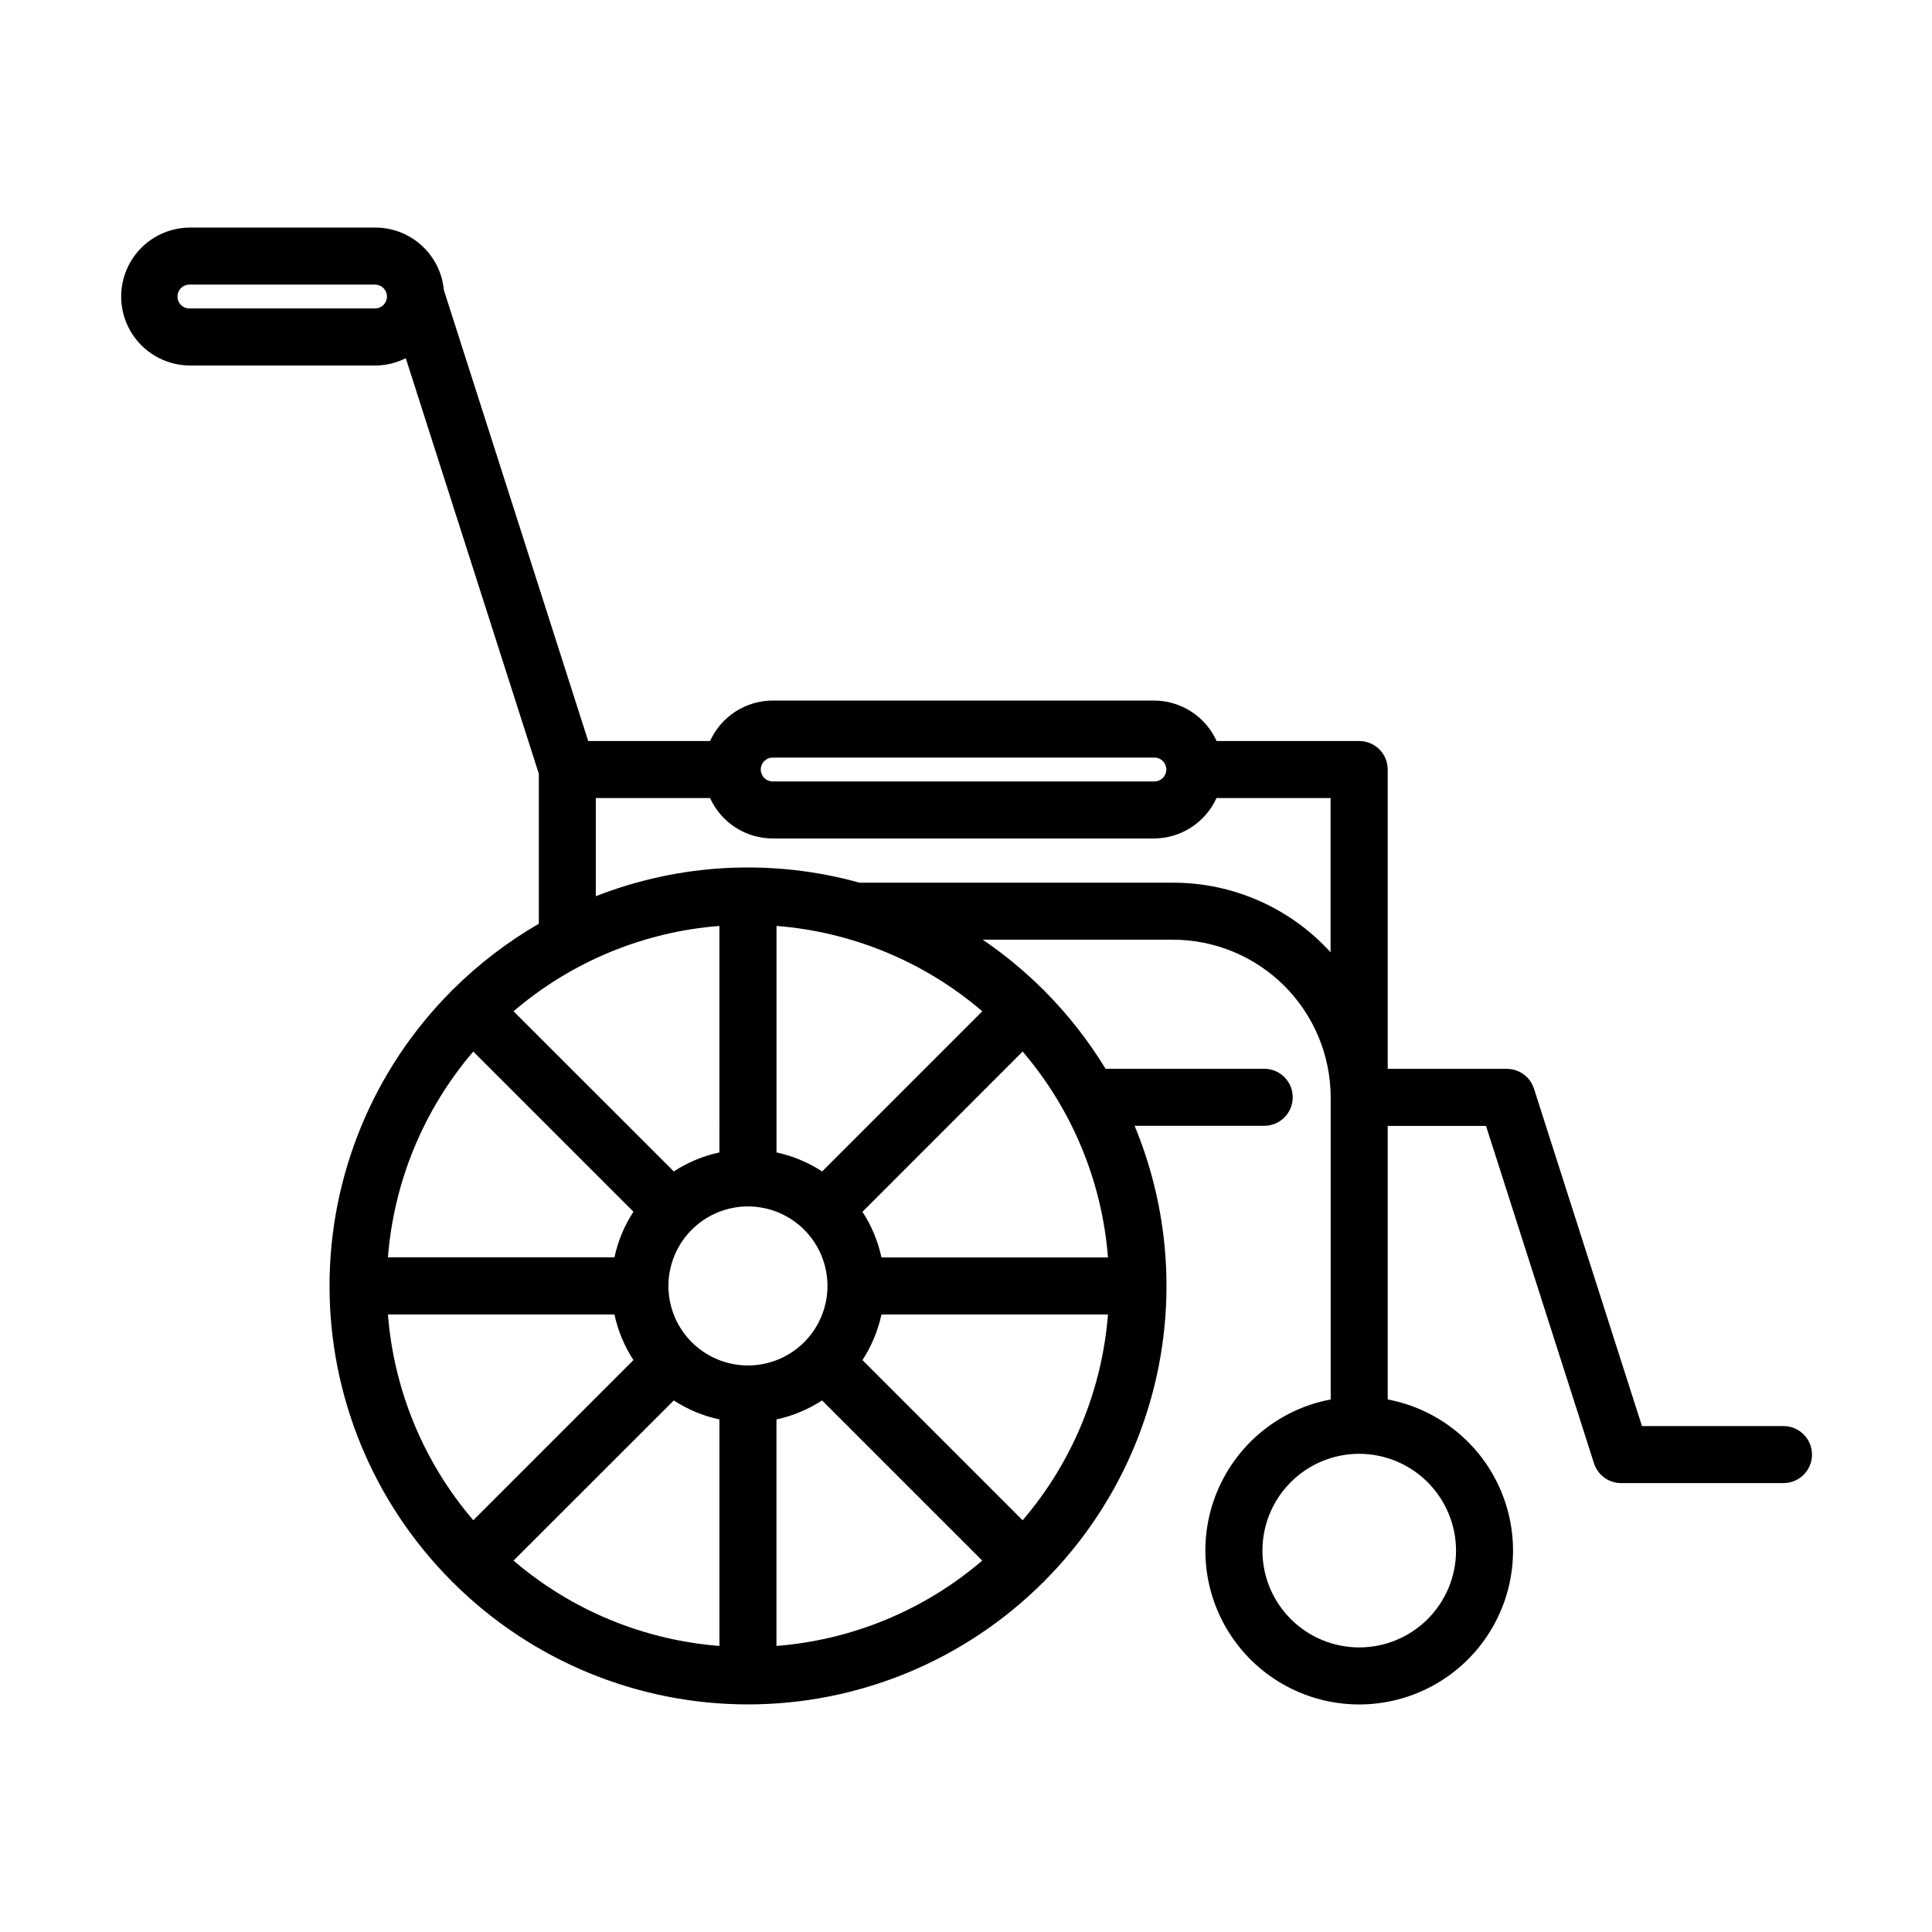 <?xml version="1.0" encoding="UTF-8"?>
<!-- Uploaded to: SVG Repo, www.svgrepo.com, Generator: SVG Repo Mixer Tools -->
<svg fill="#000000" width="800px" height="800px" version="1.1" viewBox="144 144 512 512" xmlns="http://www.w3.org/2000/svg">
 <path d="m194.08 240.86h49.438c2.785-0.016 5.527-0.68 8.016-1.934l35.266 110.15v39.719c-8.297 4.805-15.945 10.66-22.746 17.418-0.07 0.066-0.168 0.086-0.238 0.156-0.07 0.07-0.09 0.168-0.156 0.238v-0.004c-20.703 20.754-32.332 48.875-32.332 78.188 0 29.316 11.629 57.434 32.332 78.188 0.059 0.07 0.082 0.16 0.152 0.23 0.07 0.07 0.156 0.086 0.227 0.152 20.754 20.699 48.871 32.324 78.18 32.324 29.312 0 57.43-11.625 78.184-32.324 0.074-0.07 0.172-0.09 0.246-0.16 0.074-0.07 0.09-0.172 0.16-0.246v-0.004c15.453-15.492 25.965-35.219 30.215-56.684 4.246-21.465 2.039-43.707-6.348-63.918h34.355c4.172 0 7.555-3.383 7.555-7.555 0-4.176-3.383-7.559-7.555-7.559h-42.043c-4.566-7.488-10-14.41-16.184-20.625-0.07-0.074-0.09-0.176-0.168-0.25-0.074-0.074-0.176-0.098-0.258-0.168h0.004c-4.898-4.871-10.234-9.281-15.945-13.164h50.449c11.043 0.027 21.629 4.414 29.449 12.211 7.82 7.797 12.242 18.363 12.309 29.406v80.223c-13.43 2.531-24.691 11.625-30.004 24.211-5.312 12.59-3.965 27.004 3.586 38.387 7.555 11.387 20.309 18.23 33.973 18.23 13.664 0 26.418-6.844 33.973-18.23 7.555-11.383 8.902-25.797 3.59-38.387-5.312-12.586-16.578-21.68-30.004-24.211v-72.492h26.051l28.613 89.406c1 3.129 3.91 5.254 7.199 5.254h43.02c4.172 0 7.559-3.383 7.559-7.559 0-4.172-3.387-7.555-7.559-7.555h-37.504l-28.617-89.406c-1-3.133-3.91-5.258-7.199-5.258h-31.562v-79.324c0-4.172-3.383-7.555-7.559-7.555h-37.785c-1.445-3.191-3.777-5.902-6.723-7.801-2.941-1.902-6.367-2.918-9.871-2.926h-101.05c-3.504 0.008-6.93 1.023-9.875 2.926-2.941 1.902-5.273 4.609-6.723 7.801h-32.293l-38.254-119.52c-0.418-4.516-2.504-8.715-5.852-11.773-3.348-3.062-7.715-4.766-12.25-4.777h-49.438c-6.457 0.109-12.379 3.613-15.578 9.223-3.199 5.613-3.199 12.492 0 18.105 3.199 5.609 9.121 9.117 15.578 9.223zm210.24 171.14-42.445 42.445c-3.691-2.402-7.789-4.109-12.094-5.039v-60.023c20.117 1.574 39.211 9.492 54.539 22.617zm33.301 65.234h-60.023c-0.926-4.305-2.633-8.402-5.039-12.094l42.449-42.469c13.125 15.332 21.047 34.438 22.613 54.562zm-22.613 69.656-42.449-42.449c2.402-3.688 4.113-7.785 5.039-12.09h60.023c-1.574 20.117-9.492 39.211-22.613 54.539zm-168.2-54.543h60.027c0.922 4.305 2.629 8.402 5.035 12.09l-42.445 42.445c-13.125-15.324-21.043-34.422-22.617-54.535zm22.617-69.676 42.445 42.445c-2.406 3.688-4.113 7.785-5.035 12.09h-60.027c1.574-20.117 9.492-39.211 22.617-54.535zm72.785 41.043c5.59 0 10.953 2.219 14.906 6.172 3.953 3.949 6.172 9.309 6.172 14.898 0.004 5.59-2.219 10.953-6.168 14.906-3.953 3.949-9.312 6.172-14.902 6.172s-10.949-2.219-14.902-6.172-6.176-9.312-6.176-14.902c0.008-5.586 2.227-10.941 6.18-14.895 3.949-3.949 9.305-6.172 14.891-6.18zm-19.648 51.414c3.688 2.406 7.789 4.113 12.094 5.039v60.023c-20.125-1.566-39.234-9.488-54.562-22.617zm27.207 5.039c4.305-0.93 8.402-2.637 12.09-5.039l42.445 42.445c-15.324 13.125-34.422 21.047-54.535 22.617zm-15.113-70.762c-4.305 0.926-8.406 2.633-12.094 5.039l-42.469-42.449c15.332-13.129 34.438-21.047 54.562-22.613zm195.21 105.52c0 6.797-2.699 13.32-7.504 18.133-4.809 4.812-11.328 7.516-18.125 7.523-6.801 0.008-13.328-2.688-18.141-7.488-4.816-4.801-7.527-11.32-7.539-18.121-0.012-6.801 2.676-13.324 7.473-18.145 4.801-4.82 11.312-7.535 18.113-7.555h0.141c6.789 0.031 13.289 2.746 18.078 7.551 4.793 4.809 7.492 11.312 7.504 18.102zm-181.11-210.16h101.04c0.859-0.035 1.695 0.285 2.316 0.879 0.621 0.598 0.973 1.422 0.973 2.281 0 0.863-0.352 1.688-0.973 2.281-0.621 0.598-1.457 0.914-2.316 0.883h-101.04c-1.707-0.008-3.102-1.371-3.144-3.078v-0.168c0.043-1.707 1.434-3.074 3.144-3.078zm-16.586 10.727c1.449 3.188 3.781 5.891 6.723 7.789 2.938 1.898 6.363 2.914 9.863 2.922h101.04c3.5-0.012 6.926-1.023 9.863-2.922 2.941-1.898 5.277-4.602 6.727-7.789h30.23v40.875h-0.004c-10.691-11.766-25.855-18.465-41.754-18.445h-83.078c-23.066-6.414-47.594-5.156-69.883 3.582v-26.012zm-138.1-136.07h49.438c1.695 0.07 3.039 1.465 3.039 3.164 0 1.695-1.344 3.094-3.039 3.16h-49.438c-1.699-0.066-3.039-1.465-3.039-3.16 0-1.699 1.34-3.094 3.039-3.164z"/>
</svg>